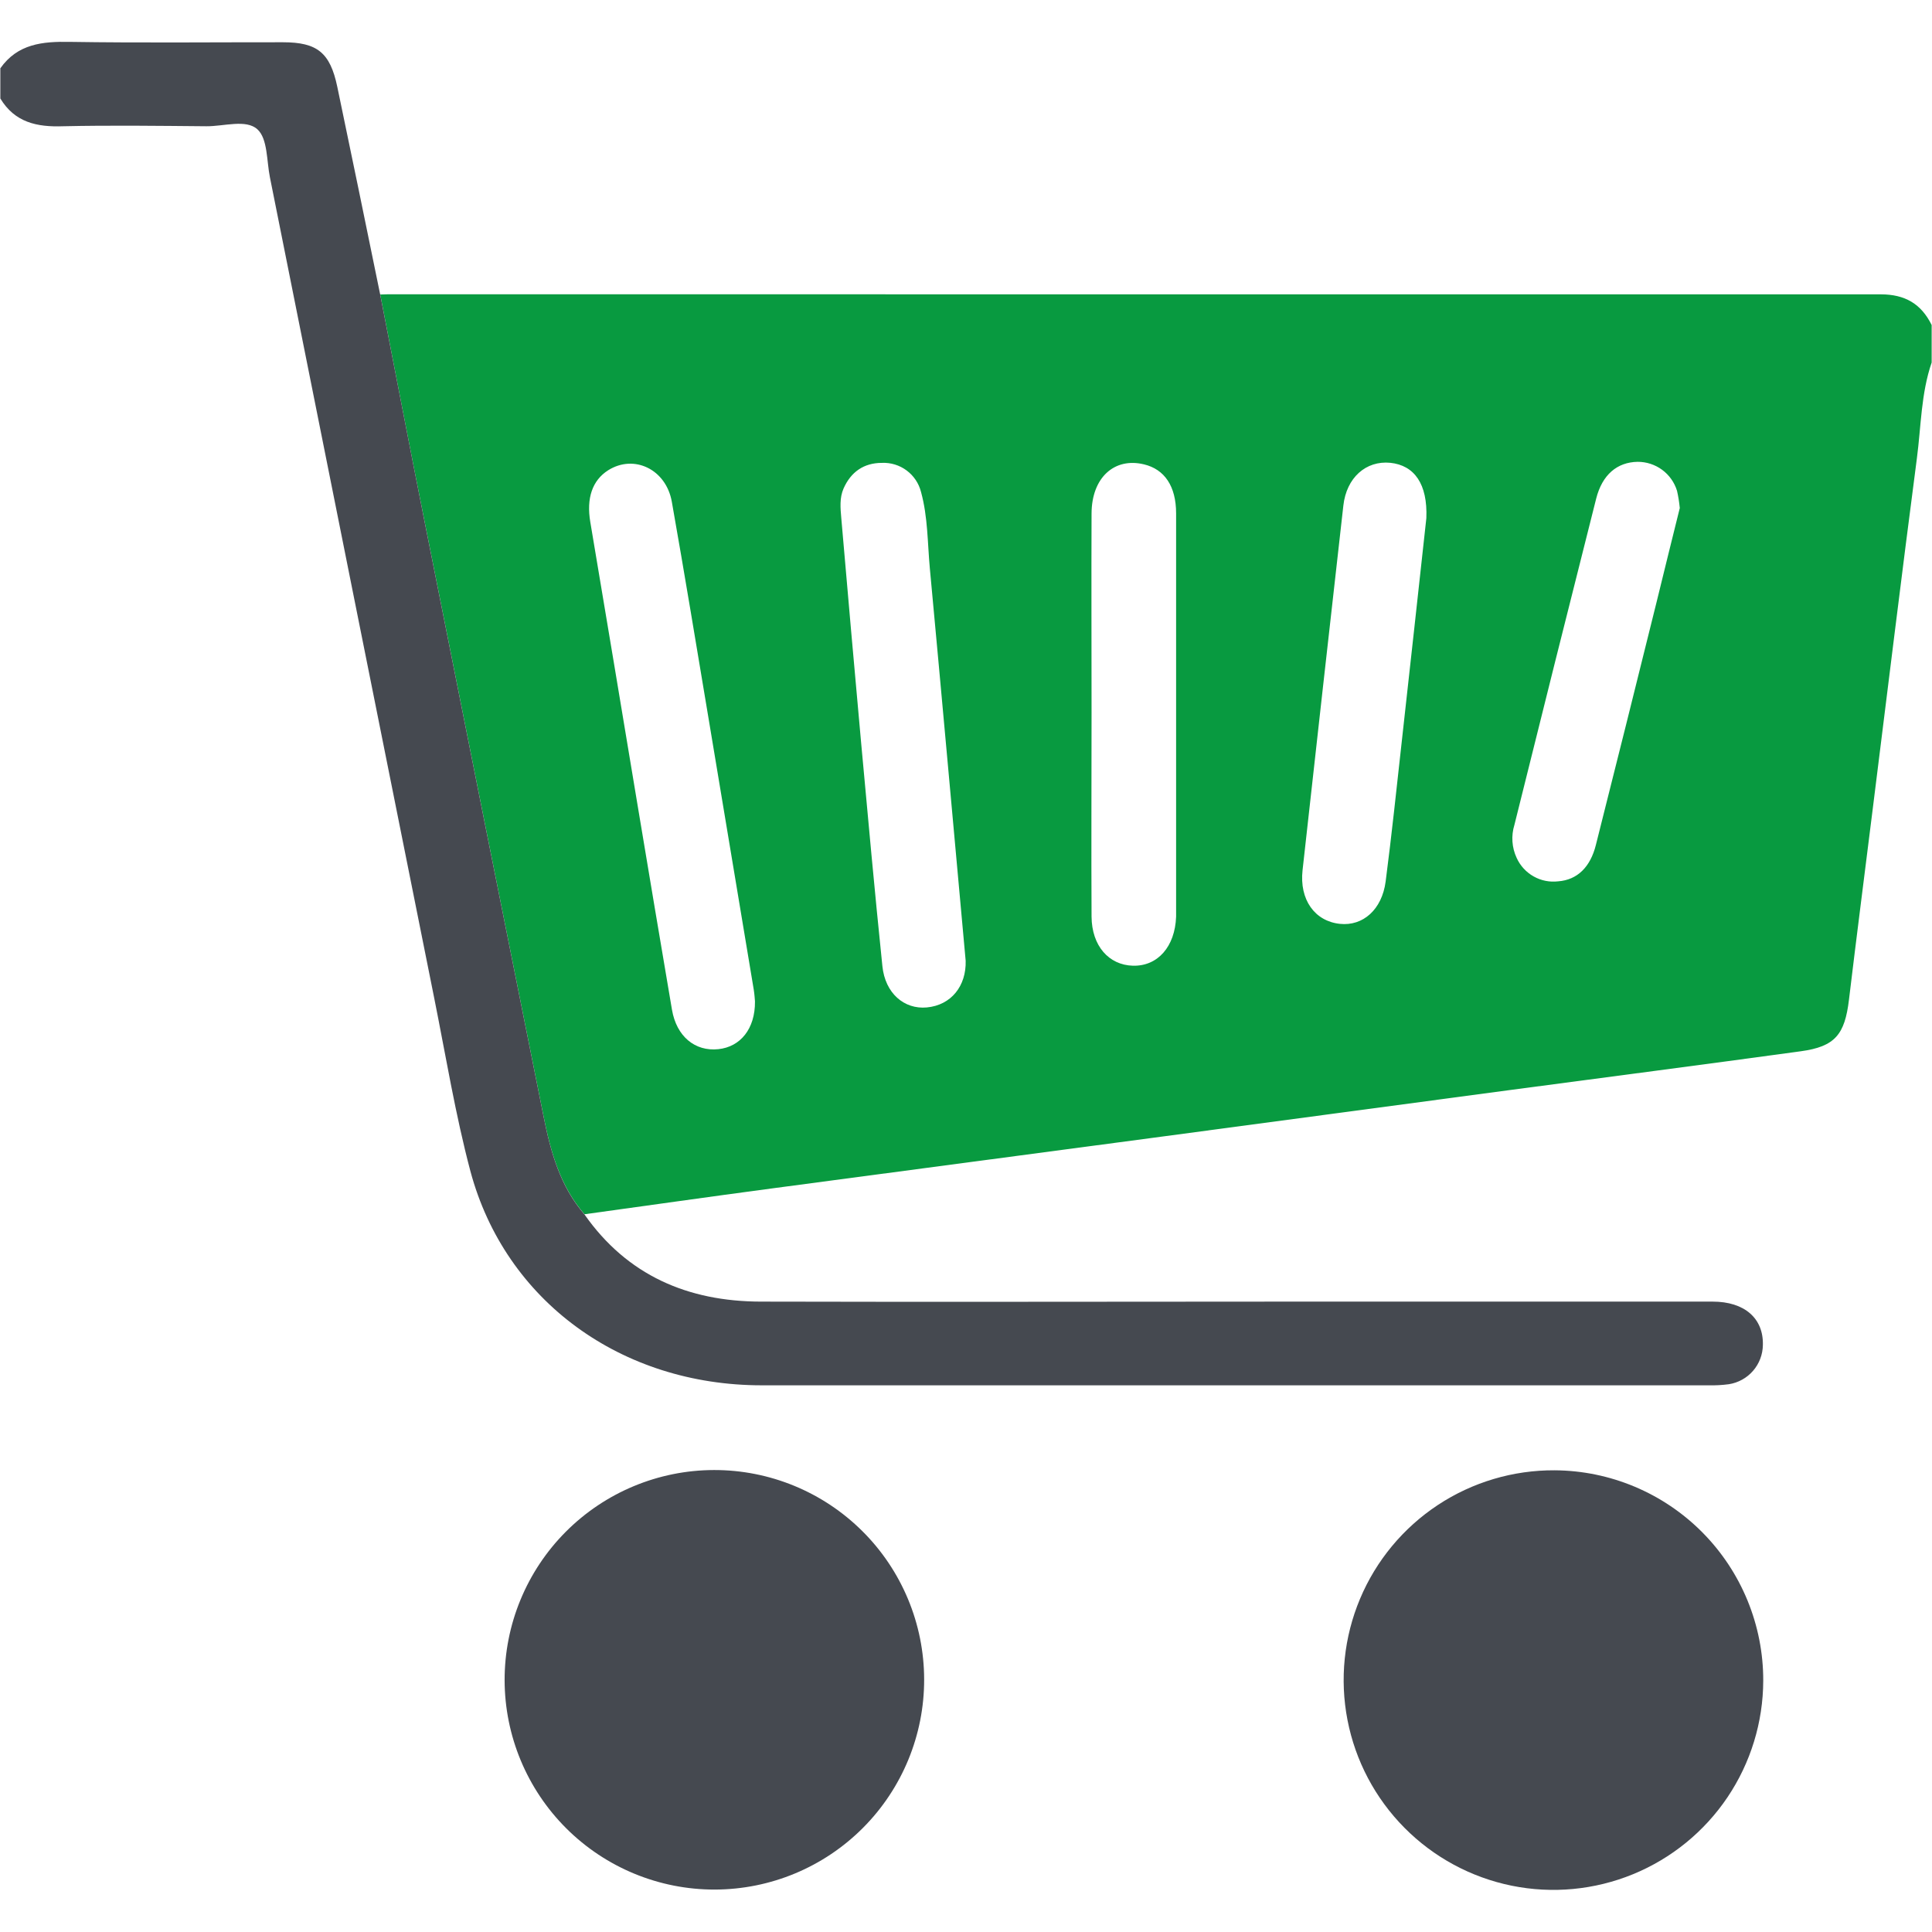 <svg width="80" height="80" viewBox="0 0 80 80" fill="none" xmlns="http://www.w3.org/2000/svg">
<path d="M79.986 15.011C79.545 16.294 79.549 17.648 79.375 18.972C78.741 23.816 78.152 28.66 77.545 33.503C77.217 36.133 76.878 38.761 76.562 41.394C76.389 42.841 75.983 43.338 74.566 43.531C70.525 44.086 66.48 44.609 62.436 45.148C57.517 45.805 52.599 46.463 47.681 47.122C42.426 47.822 37.172 48.52 31.919 49.216C29.345 49.559 26.773 49.925 24.202 50.28C23.195 49.119 22.803 47.697 22.511 46.239C20.861 38.023 19.217 29.807 17.58 21.589C16.955 18.464 16.355 15.327 15.744 12.195C15.848 12.195 15.952 12.186 16.056 12.186C36.663 12.187 57.268 12.188 77.874 12.188C78.886 12.188 79.553 12.583 79.986 13.458V15.011ZM31.262 41.467C31.255 41.392 31.244 41.183 31.211 40.978C30.594 37.266 29.976 33.553 29.355 29.841C28.849 26.819 28.353 23.797 27.819 20.778C27.581 19.431 26.256 18.799 25.184 19.472C24.523 19.892 24.278 20.631 24.442 21.61C25.109 25.578 25.771 29.547 26.43 33.516C26.89 36.281 27.355 39.047 27.825 41.811C28.014 42.914 28.775 43.545 29.744 43.444C30.656 43.35 31.272 42.603 31.262 41.467ZM39.986 39.781C39.487 34.313 39.005 28.922 38.503 23.539C38.405 22.481 38.422 21.406 38.138 20.373C38.048 20.016 37.838 19.701 37.542 19.481C37.246 19.261 36.884 19.15 36.516 19.167C35.767 19.167 35.233 19.544 34.931 20.225C34.758 20.619 34.8 21.042 34.836 21.456C35.106 24.563 35.375 27.669 35.659 30.773C35.941 33.853 36.22 36.933 36.538 40.008C36.653 41.128 37.438 41.802 38.377 41.716C39.386 41.622 40.016 40.827 39.986 39.781ZM45.199 29.531C45.199 32.344 45.184 35.156 45.199 37.956C45.208 39.166 45.913 39.959 46.909 39.988C47.933 40.016 48.655 39.206 48.7 37.956C48.7 37.775 48.7 37.592 48.7 37.411V28.125C48.7 25.836 48.7 23.549 48.7 21.259C48.7 20.131 48.22 19.431 47.369 19.228C46.138 18.931 45.206 19.781 45.199 21.259C45.188 24.019 45.199 26.775 45.199 29.531ZM59.062 21.456C59.119 20.036 58.564 19.269 57.572 19.164C56.562 19.063 55.752 19.78 55.625 20.938C55.057 25.969 54.494 31.001 53.936 36.033C53.8 37.253 54.442 38.147 55.484 38.255C56.436 38.355 57.225 37.666 57.377 36.498C57.628 34.567 57.83 32.631 58.045 30.695C58.394 27.552 58.741 24.403 59.062 21.456ZM69.555 21.025C69.532 20.789 69.495 20.555 69.442 20.323C69.335 19.975 69.119 19.67 68.826 19.454C68.532 19.238 68.177 19.122 67.812 19.123C66.964 19.136 66.344 19.655 66.094 20.648C64.956 25.148 63.828 29.651 62.709 34.155C62.568 34.607 62.601 35.096 62.802 35.525C62.948 35.848 63.194 36.116 63.503 36.29C63.812 36.465 64.168 36.536 64.52 36.494C65.312 36.436 65.855 35.903 66.083 34.983C66.927 31.639 67.763 28.293 68.592 24.945C68.917 23.614 69.247 22.281 69.559 21.025H69.555Z" fill="#089a40"/>
<path d="M0.014 2.828C0.73 1.814 1.756 1.713 2.897 1.734C5.836 1.78 8.777 1.747 11.716 1.75C13.136 1.75 13.669 2.178 13.966 3.592C14.567 6.458 15.156 9.331 15.744 12.202C16.355 15.327 16.956 18.467 17.58 21.595C19.217 29.814 20.861 38.031 22.511 46.245C22.803 47.703 23.195 49.125 24.201 50.286C25.975 52.817 28.489 53.889 31.497 53.897C38.756 53.916 46.016 53.897 53.275 53.897C59.156 53.897 65.037 53.897 70.917 53.897C72.239 53.897 73.025 54.591 72.997 55.692C72.992 56.086 72.848 56.465 72.591 56.762C72.334 57.059 71.979 57.256 71.591 57.317C71.307 57.355 71.022 57.37 70.736 57.363C57.673 57.363 44.611 57.363 31.548 57.363C25.728 57.363 20.923 53.873 19.48 48.502C18.855 46.147 18.461 43.728 17.981 41.334C15.71 30.007 13.442 18.677 11.177 7.344C11.039 6.658 11.086 5.747 10.662 5.358C10.194 4.925 9.27 5.234 8.545 5.228C6.569 5.211 4.589 5.184 2.608 5.228C1.528 5.266 0.612 5.07 0.014 4.078V2.828Z" fill="#454950"/>
<path d="M20.895 69.575C20.893 68.434 21.115 67.304 21.55 66.25C21.984 65.195 22.622 64.236 23.427 63.428C25.052 61.796 27.26 60.876 29.563 60.871C31.867 60.866 34.078 61.777 35.71 63.403C36.519 64.207 37.16 65.164 37.599 66.216C38.038 67.269 38.265 68.398 38.267 69.539C38.272 71.843 37.361 74.054 35.736 75.686C34.11 77.319 31.903 78.238 29.599 78.243C27.296 78.248 25.084 77.337 23.452 75.712C21.82 74.086 20.9 71.879 20.895 69.575Z" fill="#454950"/>
<path d="M73.012 69.594C73.007 71.313 72.492 72.992 71.533 74.419C70.573 75.845 69.211 76.955 67.621 77.607C66.03 78.259 64.281 78.425 62.596 78.083C60.911 77.74 59.366 76.906 58.156 75.685C56.945 74.464 56.124 72.912 55.797 71.224C55.469 69.536 55.65 67.789 56.316 66.204C56.981 64.619 58.103 63.267 59.538 62.319C60.972 61.372 62.656 60.872 64.375 60.882C66.674 60.896 68.874 61.821 70.493 63.454C72.111 65.087 73.017 67.295 73.012 69.594Z" fill="#454950"/>
</svg>
